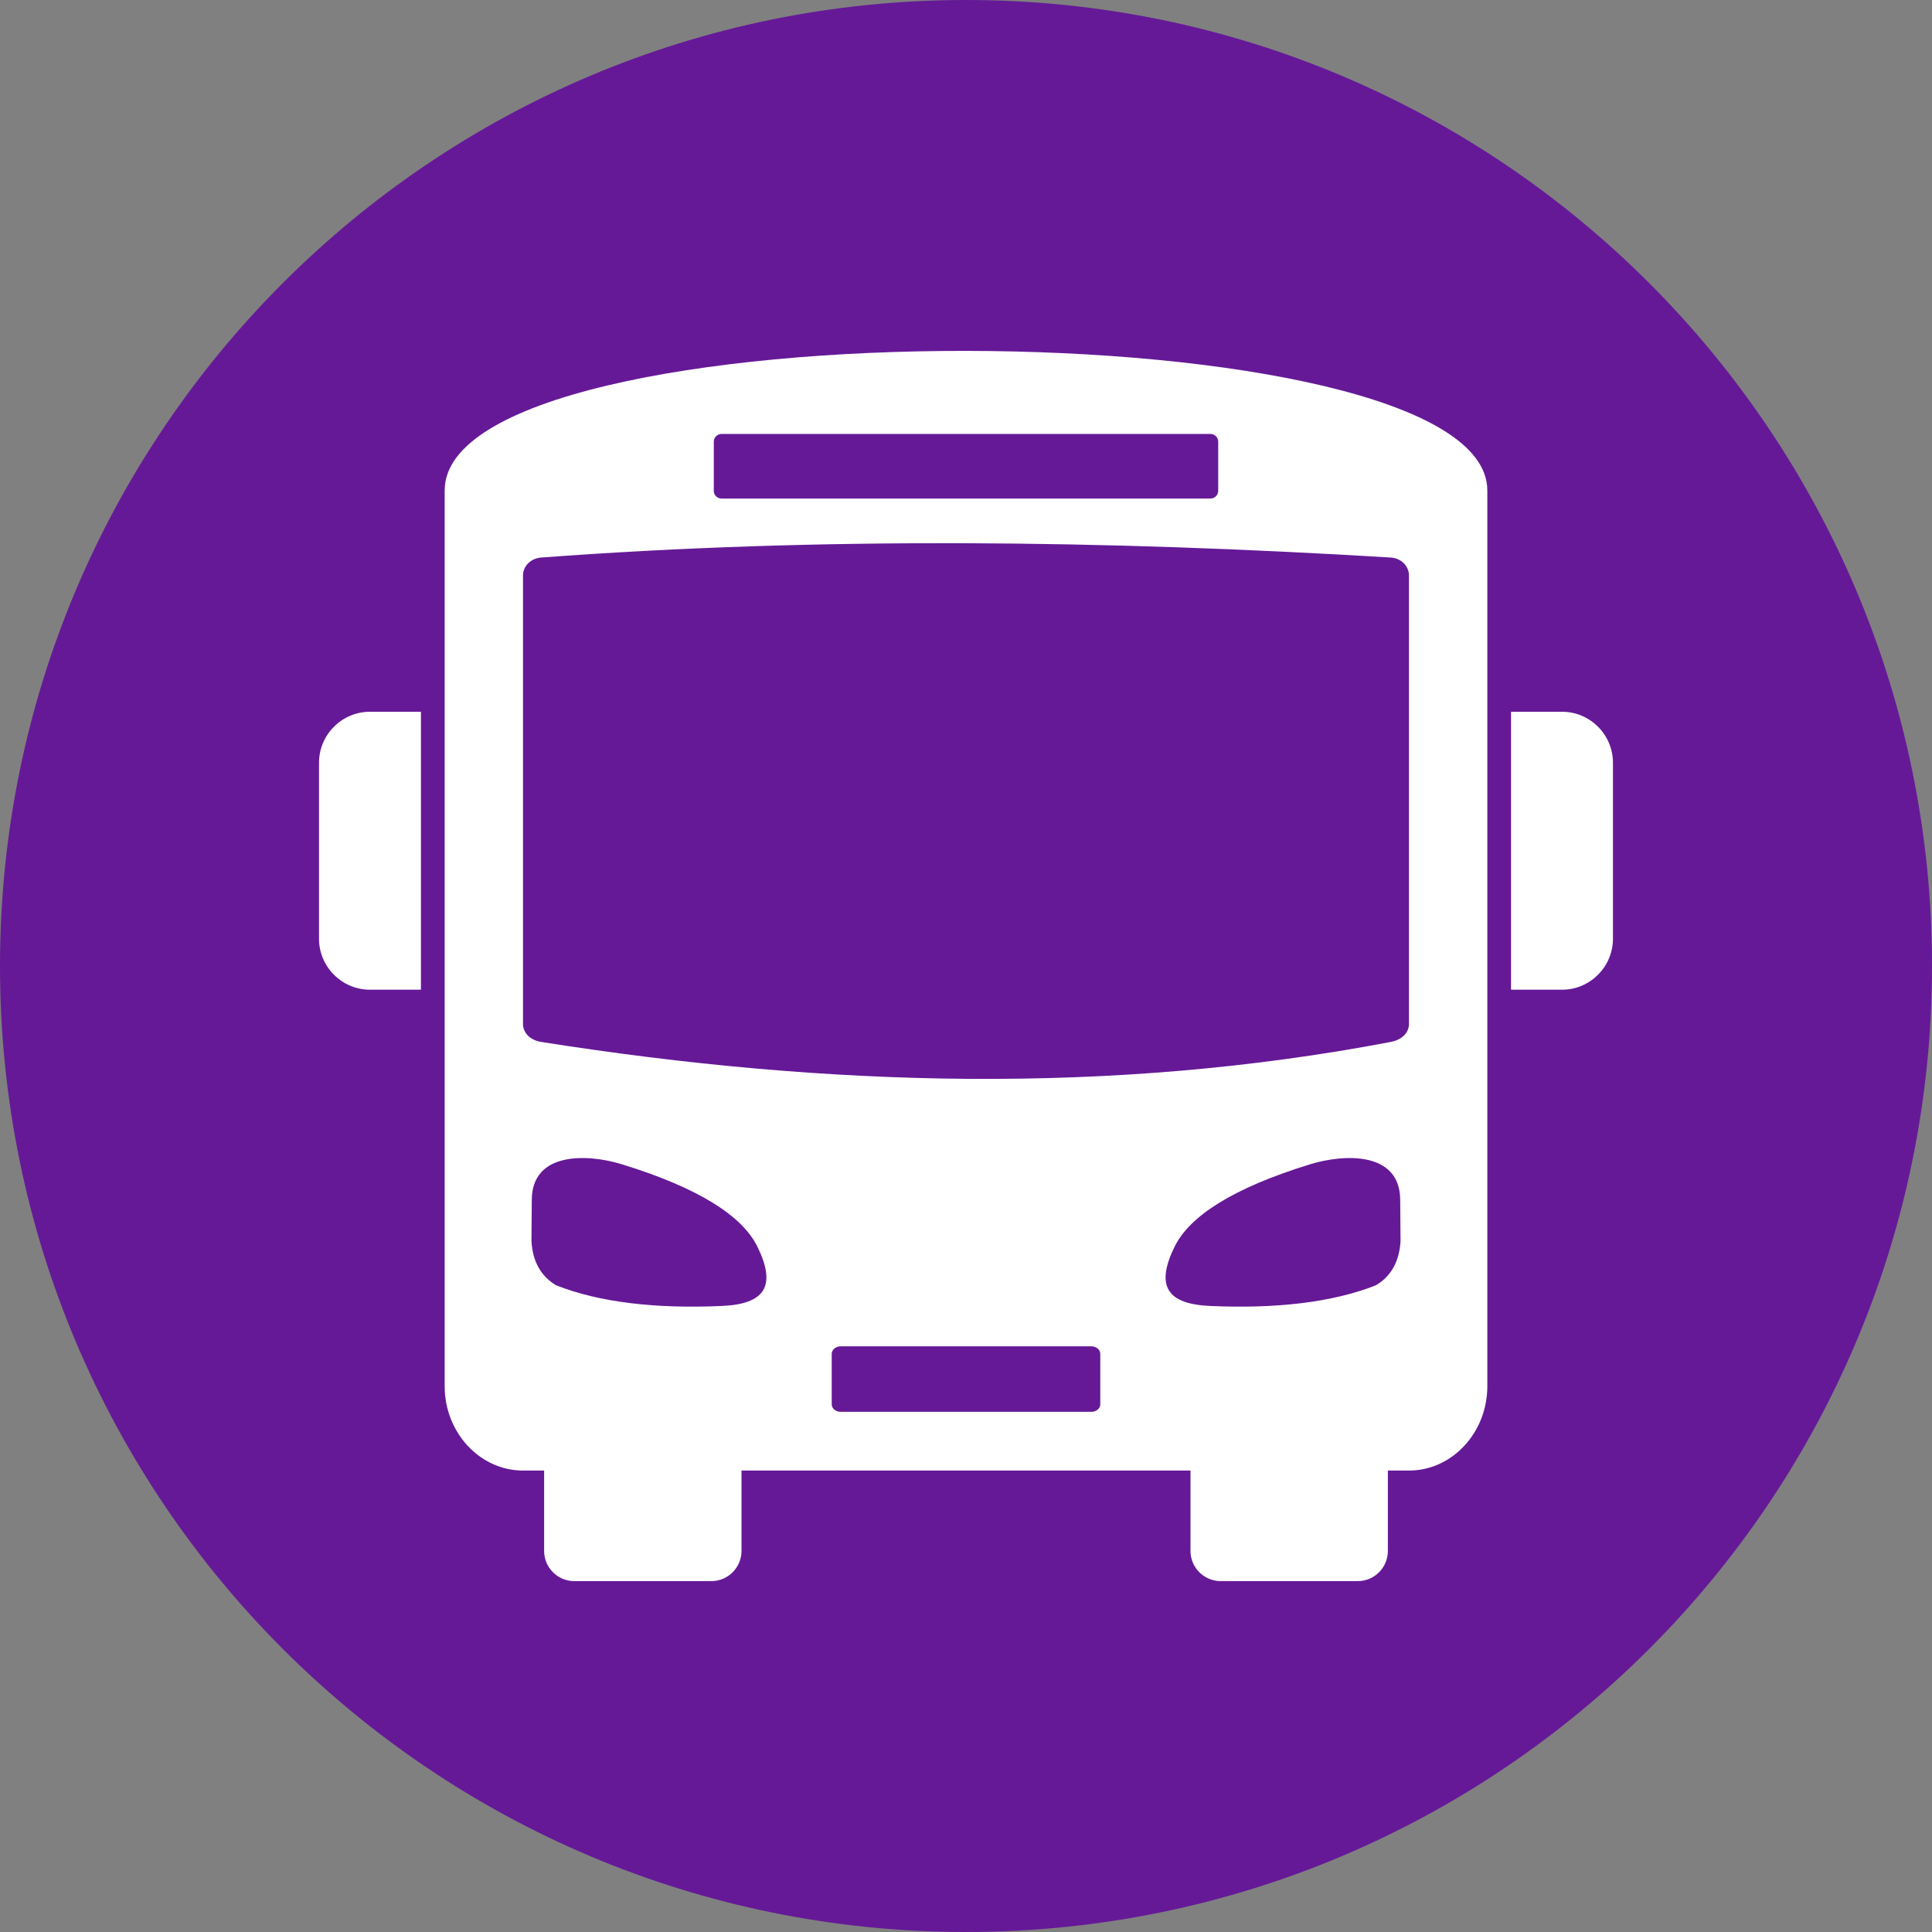<?xml version="1.0" encoding="UTF-8"?> <svg xmlns="http://www.w3.org/2000/svg" width="50" height="50" viewBox="0 0 50 50" fill="none"><rect x="0" y="0" width="50" height="50" fill="#808080" stroke="none"/><g clip-path="url(#clip0_2193_17182)"><path d="M25 50C38.807 50 50 38.807 50 25C50 11.193 38.807 0 25 0C11.193 0 0 11.193 0 25C0 38.807 11.193 50 25 50Z" fill="#651997"></path><path fill-rule="evenodd" clip-rule="evenodd" d="M9.575 18.42H10.894V25.614H9.575C8.849 25.614 8.256 25.021 8.256 24.295V19.739C8.256 19.013 8.849 18.42 9.575 18.42Z" fill="white"></path><path fill-rule="evenodd" clip-rule="evenodd" d="M40.425 18.42H39.105V25.614H40.425C41.15 25.614 41.743 25.021 41.743 24.295V19.739C41.743 19.013 41.15 18.42 40.425 18.42Z" fill="white"></path><path fill-rule="evenodd" clip-rule="evenodd" d="M11.508 12.694V35.875C11.508 37.076 12.42 38.058 13.536 38.058H14.082V40.14C14.082 40.569 14.432 40.919 14.861 40.919H18.41C18.839 40.919 19.19 40.569 19.19 40.14V38.058H30.81V40.14C30.81 40.569 31.161 40.919 31.589 40.919H35.139C35.568 40.919 35.918 40.569 35.918 40.14V38.058H36.464C37.58 38.058 38.492 37.076 38.492 35.875V12.694C38.492 7.909 11.508 7.844 11.508 12.694H11.508ZM18.473 11.43C18.473 11.32 18.563 11.231 18.672 11.231H31.328C31.437 11.231 31.527 11.32 31.527 11.43V12.703C31.527 12.813 31.437 12.902 31.328 12.902H18.672C18.562 12.902 18.473 12.813 18.473 12.703V11.43ZM18.685 33.798C16.973 33.875 15.516 33.706 14.391 33.263C13.995 33.026 13.783 32.643 13.754 32.115C13.758 31.612 13.761 31.256 13.763 31.045C13.774 29.795 15.215 29.862 16.089 30.13C18.101 30.749 19.214 31.474 19.602 32.265C20.104 33.289 19.791 33.749 18.685 33.798ZM28.475 36.344C28.475 36.451 28.371 36.538 28.245 36.538H21.755C21.629 36.538 21.525 36.451 21.525 36.344V35.037C21.525 34.931 21.629 34.843 21.755 34.843H28.245C28.371 34.843 28.475 34.93 28.475 35.037V36.344ZM35.609 33.263C34.484 33.706 33.027 33.875 31.315 33.798C30.209 33.748 29.896 33.289 30.398 32.265C30.786 31.474 31.899 30.749 33.911 30.13C34.785 29.862 36.226 29.795 36.237 31.045C36.238 31.256 36.242 31.612 36.246 32.115C36.217 32.643 36.005 33.026 35.609 33.263ZM36.464 26.496C36.464 26.754 36.248 26.917 35.995 26.965C28.777 28.34 21.431 28.138 14.005 26.965C13.75 26.925 13.535 26.754 13.535 26.496V14.898C13.535 14.64 13.747 14.448 14.005 14.429C21.221 13.891 28.57 13.979 35.995 14.429C36.252 14.445 36.464 14.64 36.464 14.898V26.496Z" fill="white"></path></g><defs><clipPath id="clip0_2193_17182"><rect width="50" height="50" fill="white"></rect></clipPath></defs></svg> 